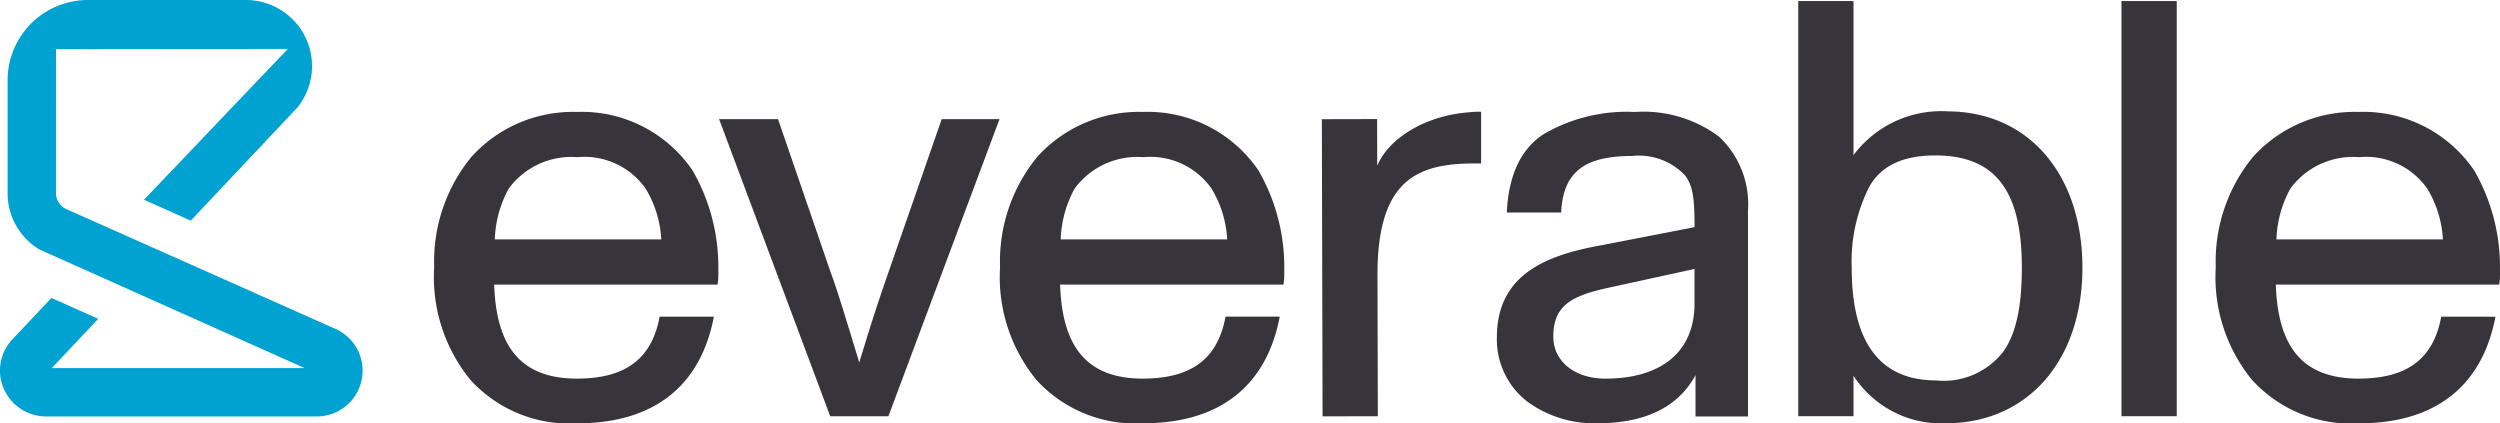 <svg id="everable-logo-dark" xmlns="http://www.w3.org/2000/svg" xmlns:xlink="http://www.w3.org/1999/xlink" width="150" height="25.397" viewBox="0 0 150 25.397">
  <defs>
    <clipPath id="clip-path">
      <rect id="Rectangle_100" data-name="Rectangle 100" width="150" height="25.397" fill="none"/>
    </clipPath>
  </defs>
  <g id="Group_1446" data-name="Group 1446" clip-path="url(#clip-path)">
    <path id="Path_639" data-name="Path 639" d="M3.359,2.948l13.91-.012-8.631,9.05,2.81,1.251,6.416-6.808.046-.061A3.965,3.965,0,0,0,14.759,0H5.276A4.821,4.821,0,0,0,.456,4.889v6.69a3.935,3.935,0,0,0,1.91,3.39l15.906,7.114H3.109l2.785-2.955-2.81-1.251L.763,20.34a2.739,2.739,0,0,0-.738,2.28,2.771,2.771,0,0,0,2.752,2.367h16.2a2.747,2.747,0,0,0,1.026-5.308L3.936,12.526a1.056,1.056,0,0,1-.578-.946Z" transform="translate(0)" fill="#00a2d2"/>
    <path id="Path_640" data-name="Path 640" d="M341.653,64.1c-.532,1.5-1.1,3.261-1.744,5.389-.771-2.547-1.329-4.389-1.708-5.389l-3.166-9.213H331.5l6.668,17.83h3.489l6.668-17.83h-3.468Z" transform="translate(-288.354 -47.74)" fill="#37353b"/>
    <path id="Path_641" data-name="Path 641" d="M837.985,7.1a6.574,6.574,0,0,0-5.634,2.627V.483h-3.316v24.91h3.316v-2.43a6.276,6.276,0,0,0,5.528,2.855c4.909,0,8.207-3.753,8.207-9.34,0-5.608-3.255-9.375-8.1-9.375m-.743,2.643c3.6,0,5.209,2.076,5.209,6.732,0,2.338-.347,3.931-1.091,5.012a4.522,4.522,0,0,1-4.048,1.755c-3.363,0-5.068-2.265-5.068-6.732a9.912,9.912,0,0,1,1.054-4.889c.692-1.246,2.019-1.878,3.943-1.878" transform="translate(-721.141 -0.42)" fill="#37353b"/>
    <rect id="Rectangle_99" data-name="Rectangle 99" width="3.316" height="24.91" transform="translate(127.289 0.063)" fill="#37353b"/>
    <path id="Path_642" data-name="Path 642" d="M213.7,63.9c-.467,2.535-2.049,3.718-4.965,3.718-3.261,0-4.838-1.793-4.96-5.64h13.4l.011-.052a4.359,4.359,0,0,0,.037-.756,11.631,11.631,0,0,0-1.532-6.017,8.032,8.032,0,0,0-6.958-3.535A8.221,8.221,0,0,0,202.42,54.3a9.889,9.889,0,0,0-2.246,6.627,9.739,9.739,0,0,0,2.175,6.768A8.027,8.027,0,0,0,208.77,70.3c4.526,0,7.351-2.185,8.17-6.318l.014-.072-.09-.007Zm-9.05-7.688a4.671,4.671,0,0,1,4.121-1.88,4.485,4.485,0,0,1,4.088,1.884,6.551,6.551,0,0,1,.941,3.048h-9.989a6.8,6.8,0,0,1,.838-3.052" transform="translate(-174.123 -44.902)" fill="#37353b"/>
    <path id="Path_643" data-name="Path 643" d="M1035.082,63.9c-.466,2.535-2.048,3.718-4.964,3.718-3.261,0-4.838-1.793-4.96-5.64h13.4l.011-.052a4.351,4.351,0,0,0,.037-.756,11.626,11.626,0,0,0-1.532-6.017,8.031,8.031,0,0,0-6.958-3.535A8.223,8.223,0,0,0,1023.8,54.3a9.89,9.89,0,0,0-2.246,6.627,9.739,9.739,0,0,0,2.175,6.768,8.026,8.026,0,0,0,6.421,2.607c4.526,0,7.352-2.185,8.17-6.318l.015-.072-.09-.007Zm-9.05-7.688a4.669,4.669,0,0,1,4.12-1.88,4.484,4.484,0,0,1,4.089,1.884,6.548,6.548,0,0,1,.941,3.048h-9.988a6.809,6.809,0,0,1,.838-3.052" transform="translate(-888.608 -44.902)" fill="#37353b"/>
    <path id="Path_644" data-name="Path 644" d="M474.612,63.9c-.467,2.535-2.049,3.718-4.965,3.718-3.261,0-4.838-1.793-4.96-5.64h13.4l.011-.052a4.342,4.342,0,0,0,.037-.756,11.63,11.63,0,0,0-1.532-6.017,8.032,8.032,0,0,0-6.958-3.535,8.22,8.22,0,0,0-6.315,2.677,9.889,9.889,0,0,0-2.246,6.627,9.739,9.739,0,0,0,2.175,6.768,8.027,8.027,0,0,0,6.421,2.607c4.525,0,7.351-2.185,8.17-6.318l.014-.072-.09-.007Zm-9.051-7.688a4.671,4.671,0,0,1,4.122-1.88,4.485,4.485,0,0,1,4.088,1.884,6.549,6.549,0,0,1,.941,3.048h-9.989a6.807,6.807,0,0,1,.837-3.052" transform="translate(-401.08 -44.902)" fill="#37353b"/>
    <path id="Path_645" data-name="Path 645" d="M703.428,53.109a7.568,7.568,0,0,0-5.065-1.489,9.917,9.917,0,0,0-5.451,1.32c-1.366.875-2.114,2.441-2.225,4.653l0,.06.017,0h3.24c.112-2.4,1.366-3.392,4.245-3.392a3.823,3.823,0,0,1,3.17,1.143c.524.664.586,1.506.588,3.127l-5.788,1.122c-3,.567-6.071,1.662-6.071,5.48A4.712,4.712,0,0,0,691.916,69a6.815,6.815,0,0,0,4.182,1.3c2.887,0,4.873-.972,5.907-2.89v2.479l3.149,0V57.526a5.551,5.551,0,0,0-1.726-4.417m-1.483,10.01c0,2.861-1.951,4.5-5.351,4.5-1.837,0-3.121-1.036-3.121-2.519,0-1.853,1.079-2.434,3.205-2.91l5.267-1.151Z" transform="translate(-600.275 -44.902)" fill="#37353b"/>
    <path id="Path_646" data-name="Path 646" d="M618.966,51.539a5.2,5.2,0,0,0-.788.037c-2.525.2-4.736,1.517-5.445,3.2l-.007-2.8-3.316.008.043,17.83,3.316-.008-.021-8.455c-.006-2.608.49-4.377,1.517-5.409.891-.895,2.188-1.3,4.208-1.3.192,0,.358,0,.492,0Z" transform="translate(-530.099 -44.832)" fill="#37353b"/>
  </g>
</svg>
